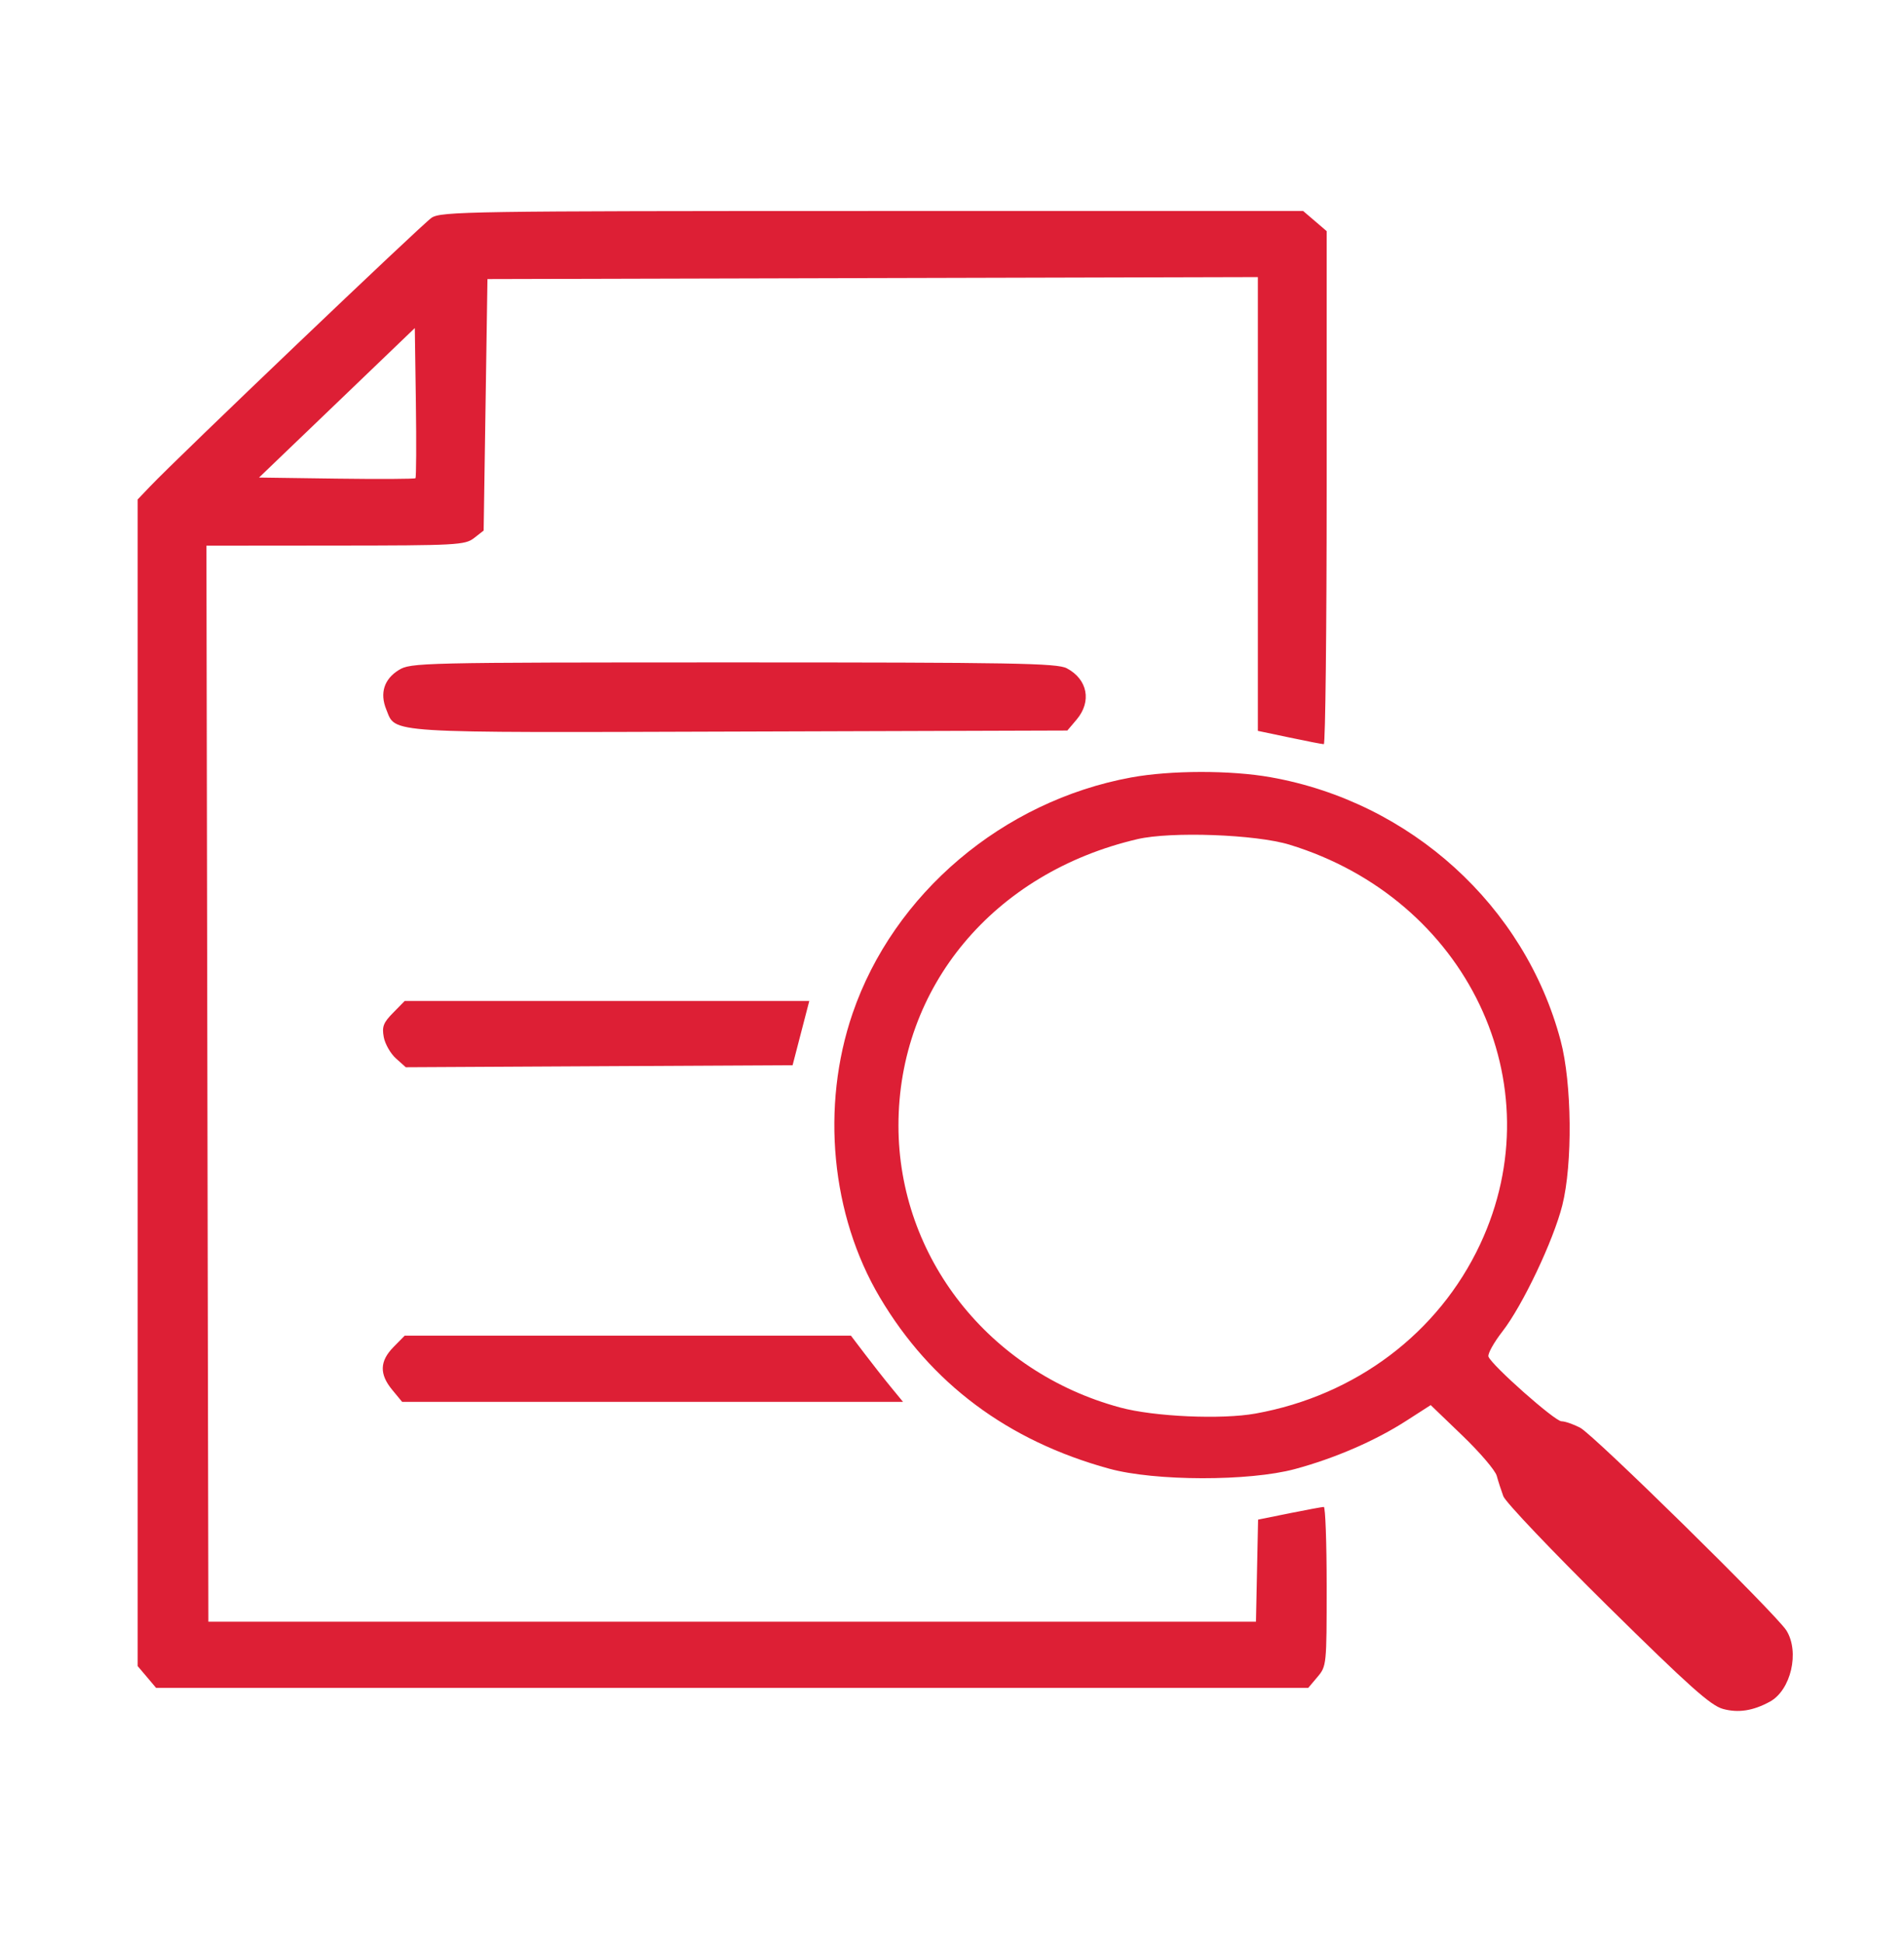 <svg width="50" height="51" viewBox="0 0 50 51" fill="none" xmlns="http://www.w3.org/2000/svg">
<path fill-rule="evenodd" clip-rule="evenodd" d="M11.332 5.717C11.085 5.884 4.65 12.022 3.941 12.768L3.614 13.111V28.421V43.73L3.857 44.017L4.099 44.304H19.227H34.355L34.597 44.017C34.836 43.734 34.839 43.703 34.839 41.642C34.839 40.494 34.805 39.554 34.764 39.554C34.722 39.554 34.317 39.629 33.863 39.72L33.038 39.887L33.01 41.227L32.982 42.567H19.227H5.472L5.446 28.445L5.421 14.323L8.81 14.32C11.995 14.318 12.214 14.306 12.45 14.122L12.701 13.926L12.751 10.626L12.801 7.325L22.916 7.299L33.032 7.273V13.229V19.184L33.86 19.358C34.316 19.455 34.722 19.533 34.764 19.533C34.805 19.532 34.839 16.503 34.839 12.799V6.067L34.53 5.802L34.221 5.538L22.909 5.538C12.32 5.539 11.579 5.55 11.332 5.717ZM8.848 10.573L6.802 12.535L8.837 12.563C9.957 12.578 10.889 12.573 10.91 12.552C10.931 12.531 10.936 11.636 10.921 10.562L10.893 8.611L8.848 10.573ZM10.469 17.589C10.086 17.827 9.97 18.194 10.143 18.62C10.403 19.257 9.995 19.232 19.434 19.202L28.029 19.175L28.272 18.888C28.674 18.413 28.562 17.83 28.014 17.541C27.759 17.407 26.61 17.387 19.257 17.387C11.02 17.388 10.784 17.393 10.469 17.589ZM29.703 20.407C26.332 21.028 23.468 23.454 22.389 26.601C21.552 29.043 21.826 31.895 23.104 34.052C24.441 36.31 26.465 37.821 29.131 38.551C30.331 38.88 32.802 38.884 34.005 38.56C35.052 38.278 36.114 37.818 36.93 37.293L37.571 36.881L38.403 37.681C38.861 38.121 39.267 38.596 39.305 38.737C39.343 38.877 39.421 39.118 39.478 39.273C39.535 39.428 40.767 40.722 42.215 42.151C44.358 44.263 44.922 44.767 45.246 44.856C45.648 44.966 46.036 44.906 46.477 44.666C47.031 44.364 47.264 43.362 46.912 42.797C46.643 42.367 41.86 37.667 41.496 37.475C41.319 37.383 41.098 37.306 41.005 37.306C40.832 37.306 39.175 35.839 39.088 35.609C39.062 35.539 39.227 35.241 39.456 34.946C39.986 34.264 40.793 32.564 41.027 31.637C41.301 30.549 41.28 28.43 40.983 27.314C40.044 23.776 37.045 21.053 33.367 20.401C32.315 20.214 30.738 20.217 29.703 20.407ZM29.869 22.026C26.095 22.907 23.594 25.902 23.594 29.543C23.594 32.995 25.97 36.015 29.418 36.945C30.308 37.186 32.077 37.264 32.971 37.103C35.6 36.63 37.777 34.99 38.869 32.66C40.843 28.45 38.526 23.597 33.862 22.171C32.976 21.901 30.753 21.82 29.869 22.026ZM10.322 26.585C10.066 26.844 10.027 26.949 10.078 27.223C10.112 27.404 10.256 27.655 10.398 27.782L10.656 28.013L15.735 27.986L20.814 27.96L21.033 27.117L21.252 26.274H15.94H10.627L10.322 26.585ZM10.333 35.358C9.969 35.728 9.959 36.069 10.3 36.481L10.56 36.796H17.137H23.714L23.399 36.413C23.225 36.202 22.918 35.811 22.715 35.544L22.346 35.059H16.487H10.627L10.333 35.358Z" fill="#DD1F35"/>
</svg>
